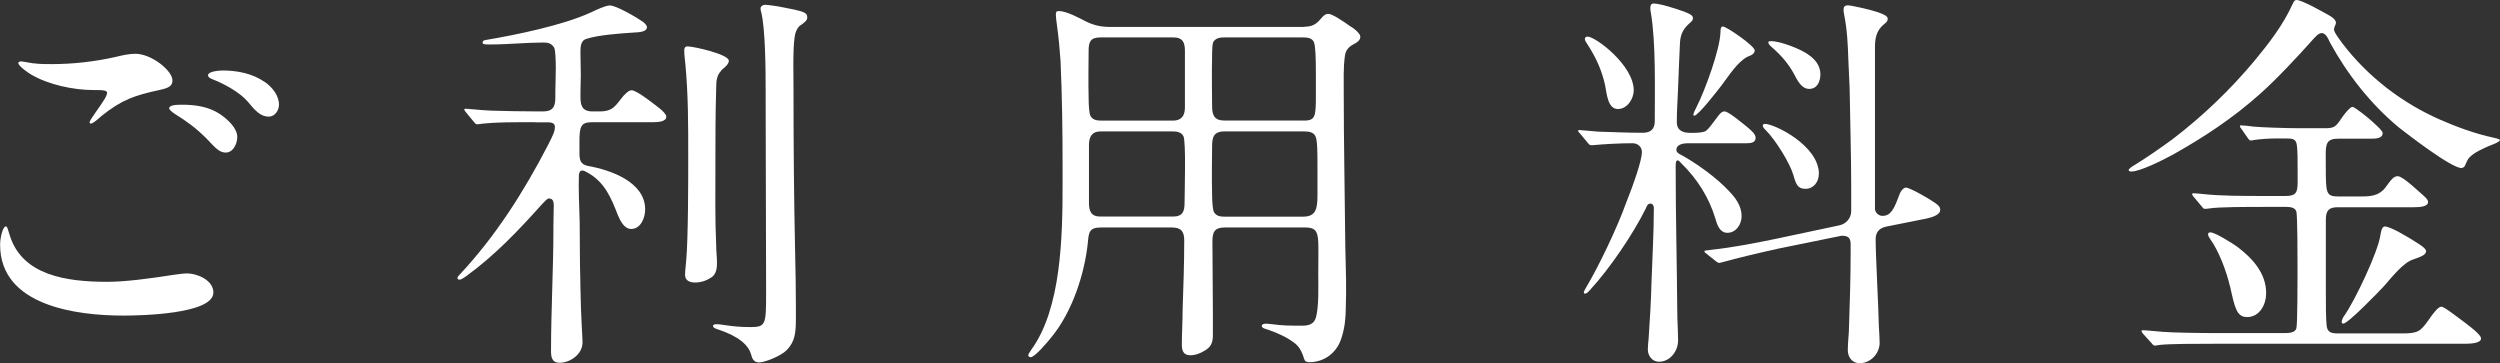 <?xml version="1.0" encoding="UTF-8"?><svg id="_レイヤー_2" xmlns="http://www.w3.org/2000/svg" viewBox="0 0 219.91 31.96"><rect x="0" y="0" width="219.91" height="31.96" fill="#333333" stroke="none"/><defs><style>.cls-1{fill:#fff;stroke-width:0px;}</style></defs><g id="_レイヤー_1-2"><path class="cls-1" d="m15.16,24.19c.46-.07,1.05-.14,1.3-.14.88,0,2.31.59,2.31,1.68,0,1.92-6.51,2.03-7.91,2.03-4.1,0-10.85-.84-10.85-6.23,0-.63.24-1.61.49-1.61.07,0,.1,0,.18.21l.21.67c1.12,3.39,4.87,3.99,8.54,3.99,1.58,0,3.71-.28,5.74-.6ZM2.98,5.57c.52.07,1.02.07,1.54.07,1.89,0,3.78-.21,5.64-.63.56-.14,1.19-.28,1.75-.28,1.4,0,3.26,1.47,3.26,2.35,0,.49-.35.67-1.16.84-2.13.46-3.29.84-5.08,2.28-.28.25-.74.67-.95.67-.07,0-.1-.07-.1-.11,0-.21.84-1.26,1.33-2.06.07-.11.21-.39.21-.53,0-.21-.31-.25-.91-.25h-.28c-1.75,0-3.96-.46-5.5-1.37-.25-.14-1.12-.74-1.12-1.01,0-.11.18-.14.25-.14.1,0,.28.04,1.12.18Zm12.99,3.64c1.26,0,2.42.18,3.4.84.67.46,1.5,1.22,1.5,2,0,.59-.35,1.37-1.02,1.37-.63,0-1.02-.56-1.71-1.26-.91-.91-1.79-1.54-2.7-2.1-.18-.11-.56-.39-.56-.53,0-.25.46-.32,1.08-.32Zm7.28-2.03c.67.46,1.29,1.19,1.29,2.03,0,.49-.35,1.05-.91,1.05-.7,0-1.19-.53-1.82-1.3-.7-.84-2.14-1.61-3.05-1.96-.17-.07-.46-.17-.46-.38,0-.35,1.02-.42,1.29-.42,1.23,0,2.59.25,3.64.98Z"/><path class="cls-1" d="m47.11,10.75c-1.4,0-3.64-.03-5.08.18h-.07c-.1,0-.14-.04-.31-.25l-.67-.81c-.1-.14-.14-.17-.14-.21,0-.07.07-.1.1-.1.14,0,1.47.14,2.21.17,1.4.04,2.77.07,4.13.07h.49c.98,0,1.08-.56,1.08-1.26v-.49c0-.31.04-1.19.04-2.03s-.04-1.61-.14-1.82c-.21-.35-.49-.46-.91-.46-1.54,0-3.12.17-4.69.17-.52,0-.7,0-.7-.17,0-.14.1-.18.21-.21,2.73-.46,6.83-1.3,9.28-2.42.52-.25,1.33-.63,1.71-.63.56,0,2.35,1.05,2.91,1.44.1.07.35.31.35.46,0,.38-.49.46-1.26.49-1.09.07-3.08.21-4.1.56-.52.17-.49.81-.49,1.26,0,.67.03,1.3.03,1.96,0,.46-.03.94-.03,1.43v.39c0,.7.07,1.33,1.05,1.33h.63c1.23,0,1.4-.53,2.1-1.37.21-.21.46-.49.73-.49.46,0,2.17,1.37,2.52,1.65.17.14.52.46.52.67,0,.42-.63.49-1.19.49h-5.36c-.98,0-1.09.42-1.09,1.68v.98c0,.67.07,1.05.77,1.19,1.96.35,5.01,1.4,5.01,3.82,0,.74-.39,1.72-1.23,1.72-.6,0-.95-.7-1.16-1.19-.6-1.54-1.16-2.94-2.7-3.78-.18-.11-.31-.17-.46-.17-.17,0-.25.17-.28.38-.04,1.37.03,2.76.07,4.13,0,2.49.04,4.94.07,5.95.04,2.52.18,4.13.18,4.66,0,1.02-1.05,1.79-2.03,1.79-.63,0-.74-.46-.74-1.01,0-3.61.21-7.21.21-10.78v-.32c0-.56.03-1.16.03-1.71,0-.28-.03-.63-.42-.63-.18,0-.42.31-.63.52-2.07,2.31-4.17,4.52-6.69,6.34-.31.21-.42.28-.56.28-.07,0-.17-.04-.17-.14s.1-.21.17-.28c3.19-3.4,5.67-7.32,7.81-11.45.46-.91.59-1.19.59-1.58,0-.28-.25-.39-.56-.39h-1.19Zm16.35-4.55c-.42.42-.46.95-.46,1.5-.07,2.28-.07,4.55-.07,6.86s-.04,4.69.07,7.04c0,.53.07,1.01.07,1.54,0,.46-.07.98-.49,1.26-.42.28-.91.45-1.44.45-.42,0-.88-.14-.88-.67,0-.14,0-.24.1-1.26.18-1.89.18-7.07.18-9.28,0-2.66,0-5.32-.25-7.98-.04-.38-.1-.84-.1-1.26,0-.17.07-.32.28-.32.56,0,3.64.7,3.64,1.26,0,.25-.21.49-.67.84Zm6.97-3.99c-.31.21-.49.67-.53,1.05-.17,1.05-.1,3.64-.1,4.83,0,4.66.04,9.35.14,14,.04,1.68.07,3.36.07,5v.84c0,1.37-.07,2.1-.81,2.87-.53.53-1.93,1.08-2.42,1.08s-.63-.35-.73-.77c-.39-1.19-1.93-1.82-3.01-2.17-.18-.07-.32-.14-.32-.28,0-.1.18-.14.25-.14.35,0,.53.04,1.02.11.53.07,1.09.14,2.03.14,1.33,0,1.37-.21,1.37-2.94,0-5.6-.04-11.2-.04-16.8v-.95c0-2.13-.03-5.46-.38-6.97-.04-.1-.07-.25-.07-.38,0-.17.21-.31.39-.31.1,0,.38.03.67.07.56.07,1.16.21,1.89.35.7.17,1.16.25,1.16.67,0,.25-.1.35-.56.7Z"/><path class="cls-1" d="m114.73,2.35c.63,0,1.01-.17,1.43-.67.18-.21.38-.46.67-.46.35,0,1.15.53,1.99,1.12.53.32.84.7.84.88,0,.35-.32.53-.59.67-.46.25-.7.53-.77,1.05-.14,1.02-.1,2.1-.1,3.15,0,4.55.1,9.1.14,13.69.04,1.75.11,3.54.04,5.32,0,.88-.1,1.79-.38,2.63-.38,1.26-1.47,2.13-2.83,2.13-.25,0-.39-.07-.46-.31-.14-.49-.35-.95-.74-1.3-.7-.56-1.54-.94-2.35-1.22-.17-.07-.63-.14-.63-.35,0-.17.21-.21.42-.21l.42.04c.98.14,1.75.14,2.73.14.56,0,1.01-.14,1.19-.7.28-.98.21-2.84.21-3.92,0-1.22.03-2.1,0-2.73-.04-.98-.28-1.29-1.12-1.29h-7.11c-.91,0-1.08.42-1.08,1.23,0,2.06.04,4.09.04,6.16v2.1c0,.59-.14,1.01-.7,1.33-.39.25-.84.42-1.3.42-.56,0-.73-.38-.73-.91,0-1.05.07-2.1.07-3.15.07-2.03.14-4.03.14-6.06,0-.77-.28-1.12-1.08-1.12h-6.27c-.98,0-1.05.42-1.12,1.26-.28,2.83-1.4,6.2-3.22,8.4-.28.35-1.44,1.75-1.82,1.75-.1,0-.21-.07-.21-.17,0-.14.18-.32.25-.46,2.66-3.64,2.77-9.94,2.77-14.67v-1.33c0-3.15-.04-6.3-.18-9.45-.07-1.02-.17-2.07-.31-3.08-.04-.31-.1-.67-.1-1.01,0-.17.04-.28.25-.28.67,0,1.79.6,2.38.91.7.35,1.36.49,2.13.49h17.12Zm-11.55,8.26c.77,0,1.05-.46,1.05-1.16v-4.94c0-.77-.17-1.22-1.05-1.22h-6.37c-.91,0-1.05.42-1.05,1.16,0,.59-.04,2.7,0,4.2,0,.74.07,1.33.14,1.5.17.38.56.46.94.46h6.34Zm-6.37.95c-.77,0-1.02.49-1.02,1.19v5.08c0,.74.17,1.22,1.02,1.22h6.37c.88,0,1.02-.49,1.02-1.22,0-.95.14-5.36-.1-5.85-.18-.35-.56-.42-.91-.42h-6.37Zm10.89,0c-.98,0-1.08.56-1.08,1.37,0,.63-.04,2.66,0,4.13,0,.77.07,1.37.14,1.54.17.39.56.46.94.46h6.9c1.15,0,1.29-.67,1.29-1.89v-2.42c0-1.33,0-2.42-.18-2.77-.17-.35-.56-.42-.95-.42h-7.07Zm6.97-.95c1.05,0,1.08-.35,1.08-2.31v-1.79c0-1.5-.04-2.45-.17-2.8-.17-.38-.59-.42-.98-.42h-6.9c-.35,0-.77.04-.98.42-.07.14-.1.59-.1,1.22-.04,1.47,0,3.75,0,4.34,0,.8.14,1.33,1.08,1.33h6.97Z"/><path class="cls-1" d="m138.99,11.76c-.14-.17-.18-.21-.18-.25,0-.07.11-.07.14-.07l1.64.14c1.29.04,2.59.1,3.92.1.67,0,1.05-.31,1.05-1.01,0-2.8.11-6.93-.35-9.59-.04-.14-.04-.28-.04-.39,0-.21.07-.38.28-.38.6,0,2.07.49,2.66.7.56.21.81.35.81.59,0,.17-.1.28-.35.49-.66.59-.77,1.16-.8,1.82-.07,1.37-.11,2.73-.17,4.1-.04.91-.1,1.82-.1,2.73,0,.77.56.95,1.22.95.7,0,1.12-.04,1.33-.17.28-.21.49-.53,1.02-1.23.21-.28.38-.49.63-.49.28,0,1.16.7,1.89,1.29.6.49.84.74.84,1.05,0,.42-.46.46-.77.46h-5.15c-.39,0-1.05.07-1.05.6,0,.14.14.28.28.35,1.4.74,3.29,2.1,4.34,3.25.59.6,1.12,1.33,1.12,2.21,0,.73-.49,1.47-1.26,1.47-.67,0-.91-.74-1.05-1.26-.56-1.86-1.61-3.5-2.97-4.83-.18-.21-.25-.28-.35-.28-.14,0-.17.18-.17.49v.28c0,4.17.11,8.3.14,12.46,0,.88.07,1.75.07,2.63s-.67,1.85-1.68,1.85c-.59,0-.98-.52-.98-1.08,0-.31.04-.63.07-.95.11-1.61.21-3.25.25-4.87.07-2.21.21-4.41.21-6.62,0-.21-.1-.39-.31-.39s-.32.21-.38.39c-1.12,2.28-3.19,5.32-4.9,7.18-.21.25-.35.35-.46.35-.07,0-.11-.04-.11-.1s.04-.18.21-.46c1.08-1.79,2.76-5.32,3.47-7.32.7-1.75,1.43-3.85,1.43-4.58,0-.46-.38-.77-.81-.77-1.08,0-2.45.07-3.5.17h-.14c-.14,0-.17-.03-.32-.21l-.66-.8Zm4.72-3.82c0,.74-.56,1.65-1.4,1.65-.91,0-.98-1.44-1.12-2.1-.28-1.29-.81-2.45-1.54-3.57-.17-.25-.24-.38-.24-.49,0-.14.1-.21.24-.21.7,0,4.06,2.52,4.06,4.73Zm9.94-2.91c-.84.46-1.61,1.68-2.17,2.42-.32.42-2.1,2.73-2.45,2.73-.07,0-.07-.07-.07-.11,0-.1.1-.31.28-.67.73-1.43,2.06-5.04,2.1-6.58,0-.17,0-.49.21-.49.32,0,2.8,1.71,2.8,2.1,0,.28-.24.42-.7.59Zm2.66,16.87c-1.44.31-3.5.8-4.9,1.19l-.18.04c-.07,0-.14-.04-.28-.14l-.84-.67c-.14-.11-.18-.14-.18-.21,0-.11.25-.07.63-.14,1.92-.21,3.85-.59,5.74-.98l5.46-1.16c.59-.11,1.08-.6,1.08-1.26v-2.1c0-2.91-.1-5.85-.14-8.75l-.11-2.42c-.04-1.37-.11-2.73-.38-4.06-.04-.14-.04-.28-.04-.42,0-.18.07-.35.38-.35.28,0,2,.38,2.62.6.6.21.88.35.88.59s-.21.38-.35.49c-.7.59-.77,1.33-.77,2.03v14.21c.03.35.35.6.66.6.77,0,1.05-.7,1.47-1.82.14-.42.42-.67.59-.67.32,0,1.92.91,2.28,1.16.49.31.74.49.74.8,0,.46-.77.67-1.23.77l-3.5.7c-.7.14-.95.56-.95,1.12,0,1.47.25,5.92.28,7.6.04.63.07,1.23.07,1.51,0,.95-.81,1.79-1.75,1.79-.67,0-1.05-.53-1.05-1.16,0-.7.11-1.44.11-2.14.07-2.13.14-4.24.14-6.37v-.81c0-.63-.32-.73-.77-.73-.04,0-.1,0-.24.04l-5.5,1.12Zm3.68-6.58c0,.67-.46,1.29-1.16,1.29s-.84-.38-1.08-1.22c-.32-1.09-1.58-3.08-2.38-3.89-.11-.11-.31-.28-.31-.46,0-.1.1-.14.21-.14.81,0,4.73,1.89,4.73,4.41Zm-.91-10.5c.59.38,1.05.98,1.05,1.71,0,.63-.28,1.29-.98,1.29s-1.05-.77-1.33-1.29c-.49-.91-1.12-1.64-1.92-2.34-.21-.18-.35-.32-.35-.46,0-.11.14-.11.24-.11.84,0,2.62.7,3.29,1.19Z"/><path class="cls-1" d="m187.25,14.95c0-.11.32-.32.56-.46.98-.6,2.24-1.47,3.29-2.24,2.66-2.03,5.07-4.34,7.21-6.9,1.3-1.57,2.52-3.15,3.36-5,.07-.14.14-.35.35-.35.42,0,2.03.88,2.94,1.4.24.14.52.38.52.6,0,.07-.03.17-.1.31-.04.07-.07.17-.07.28,0,.17.11.38.73,1.22,2.24,2.94,5.25,5.25,8.61,6.72,1.37.6,3.04,1.23,4.69,1.58.14.04.56.11.56.21,0,.18-.81.46-.98.53-.56.25-1.23.53-1.68.98-.17.17-.28.42-.38.67-.04.14-.17.28-.35.28-.88,0-4.66-2.91-5.5-3.57-2.48-2.06-4.52-4.66-6.05-7.46-.07-.14-.14-.32-.25-.49-.1-.17-.28-.35-.46-.35-.31,0-.52.25-1.08.88-.84.94-2.84,3.12-4.38,4.48-2.38,2.13-4.94,3.81-7.63,5.32-.84.46-2.91,1.5-3.67,1.5-.11,0-.25-.04-.25-.14Zm2.28,15.44c-.1,0-.14-.04-.31-.25l-.7-.77c-.1-.14-.14-.17-.14-.25s.07-.07.14-.07c.28,0,.84.07,1.72.14.84.07,3.22.11,4.62.11h6.13c.38,0,.91-.04,1.01-.42.1-.39.1-4.38.1-5.15,0-.84,0-4.76-.1-5.11-.11-.38-.56-.42-.91-.42h-1.96c-1.44,0-3.99,0-4.83.14-.17.03-.28.03-.35.03-.1,0-.14-.03-.31-.25l-.67-.8c-.1-.14-.14-.17-.14-.21,0-.11.07-.11.1-.11.17,0,.59.04.88.07,1.5.17,3.57.17,5.5.17h1.75c.95,0,1.05-.35,1.05-1.29v-.59c0-1.19,0-2.14-.07-2.59-.07-.56-.38-.59-.98-.59h-.84c-.74,0-1.54.07-1.96.14-.18.04-.25.04-.28.04-.11,0-.17-.1-.25-.21l-.56-.8c-.07-.11-.14-.17-.14-.25s.07-.07.1-.07c.25,0,.53.04,1.12.11.73.07,2.9.14,4.06.14h2.13c.77,0,.95-.07,1.33-.59.63-.95,1.02-1.29,1.16-1.29.21,0,1.54,1.08,1.82,1.36.46.42.84.77.84.95,0,.42-.49.49-.95.49h-2.98c-.98,0-1.08.46-1.08,1.37,0,1.44,0,2.56.07,2.98.1.52.25.73.98.73h2.14c.77,0,1.54-.07,2.07-.8s.73-.98,1.08-.98c.46,0,1.89,1.4,2.31,1.75.14.14.35.31.35.52,0,.42-.74.46-1.29.46h-6.65c-.77,0-1.05.28-1.05,1.08v6.23c0,1.47,0,2.42.07,3.12.07.56.38.67,1.01.67h5.64c1.4,0,1.61-.18,2.35-1.23.52-.77.88-1.12,1.08-1.12.17,0,.53.25,1.05.63,1.61,1.19,2.45,1.82,2.45,2.17,0,.38-.77.46-1.4.46h-22.16c-1.44,0-3.82,0-4.69.1l-.46.07Zm6.62-5.22c-.28-1.26-.98-3.12-1.75-4.17-.1-.14-.17-.28-.17-.39s.07-.17.21-.17c.39,0,1.86.91,2.35,1.26,1.33,1.01,2.55,2.31,2.55,4.09,0,.98-.56,2.1-1.68,2.1-.91,0-1.08-.81-1.5-2.73Zm9.84,3.12c0-.1.1-.38.25-.56.95-1.37,2.94-5.57,3.15-7.04.04-.21.11-.77.38-.77.46,0,1.86.8,2.94,1.5.49.31.7.52.7.67,0,.35-.53.52-1.16.74-.84.28-1.79,1.47-2.52,2.31-.42.46-3.19,3.33-3.61,3.33-.1,0-.14-.1-.14-.17Z"/></g></svg>
